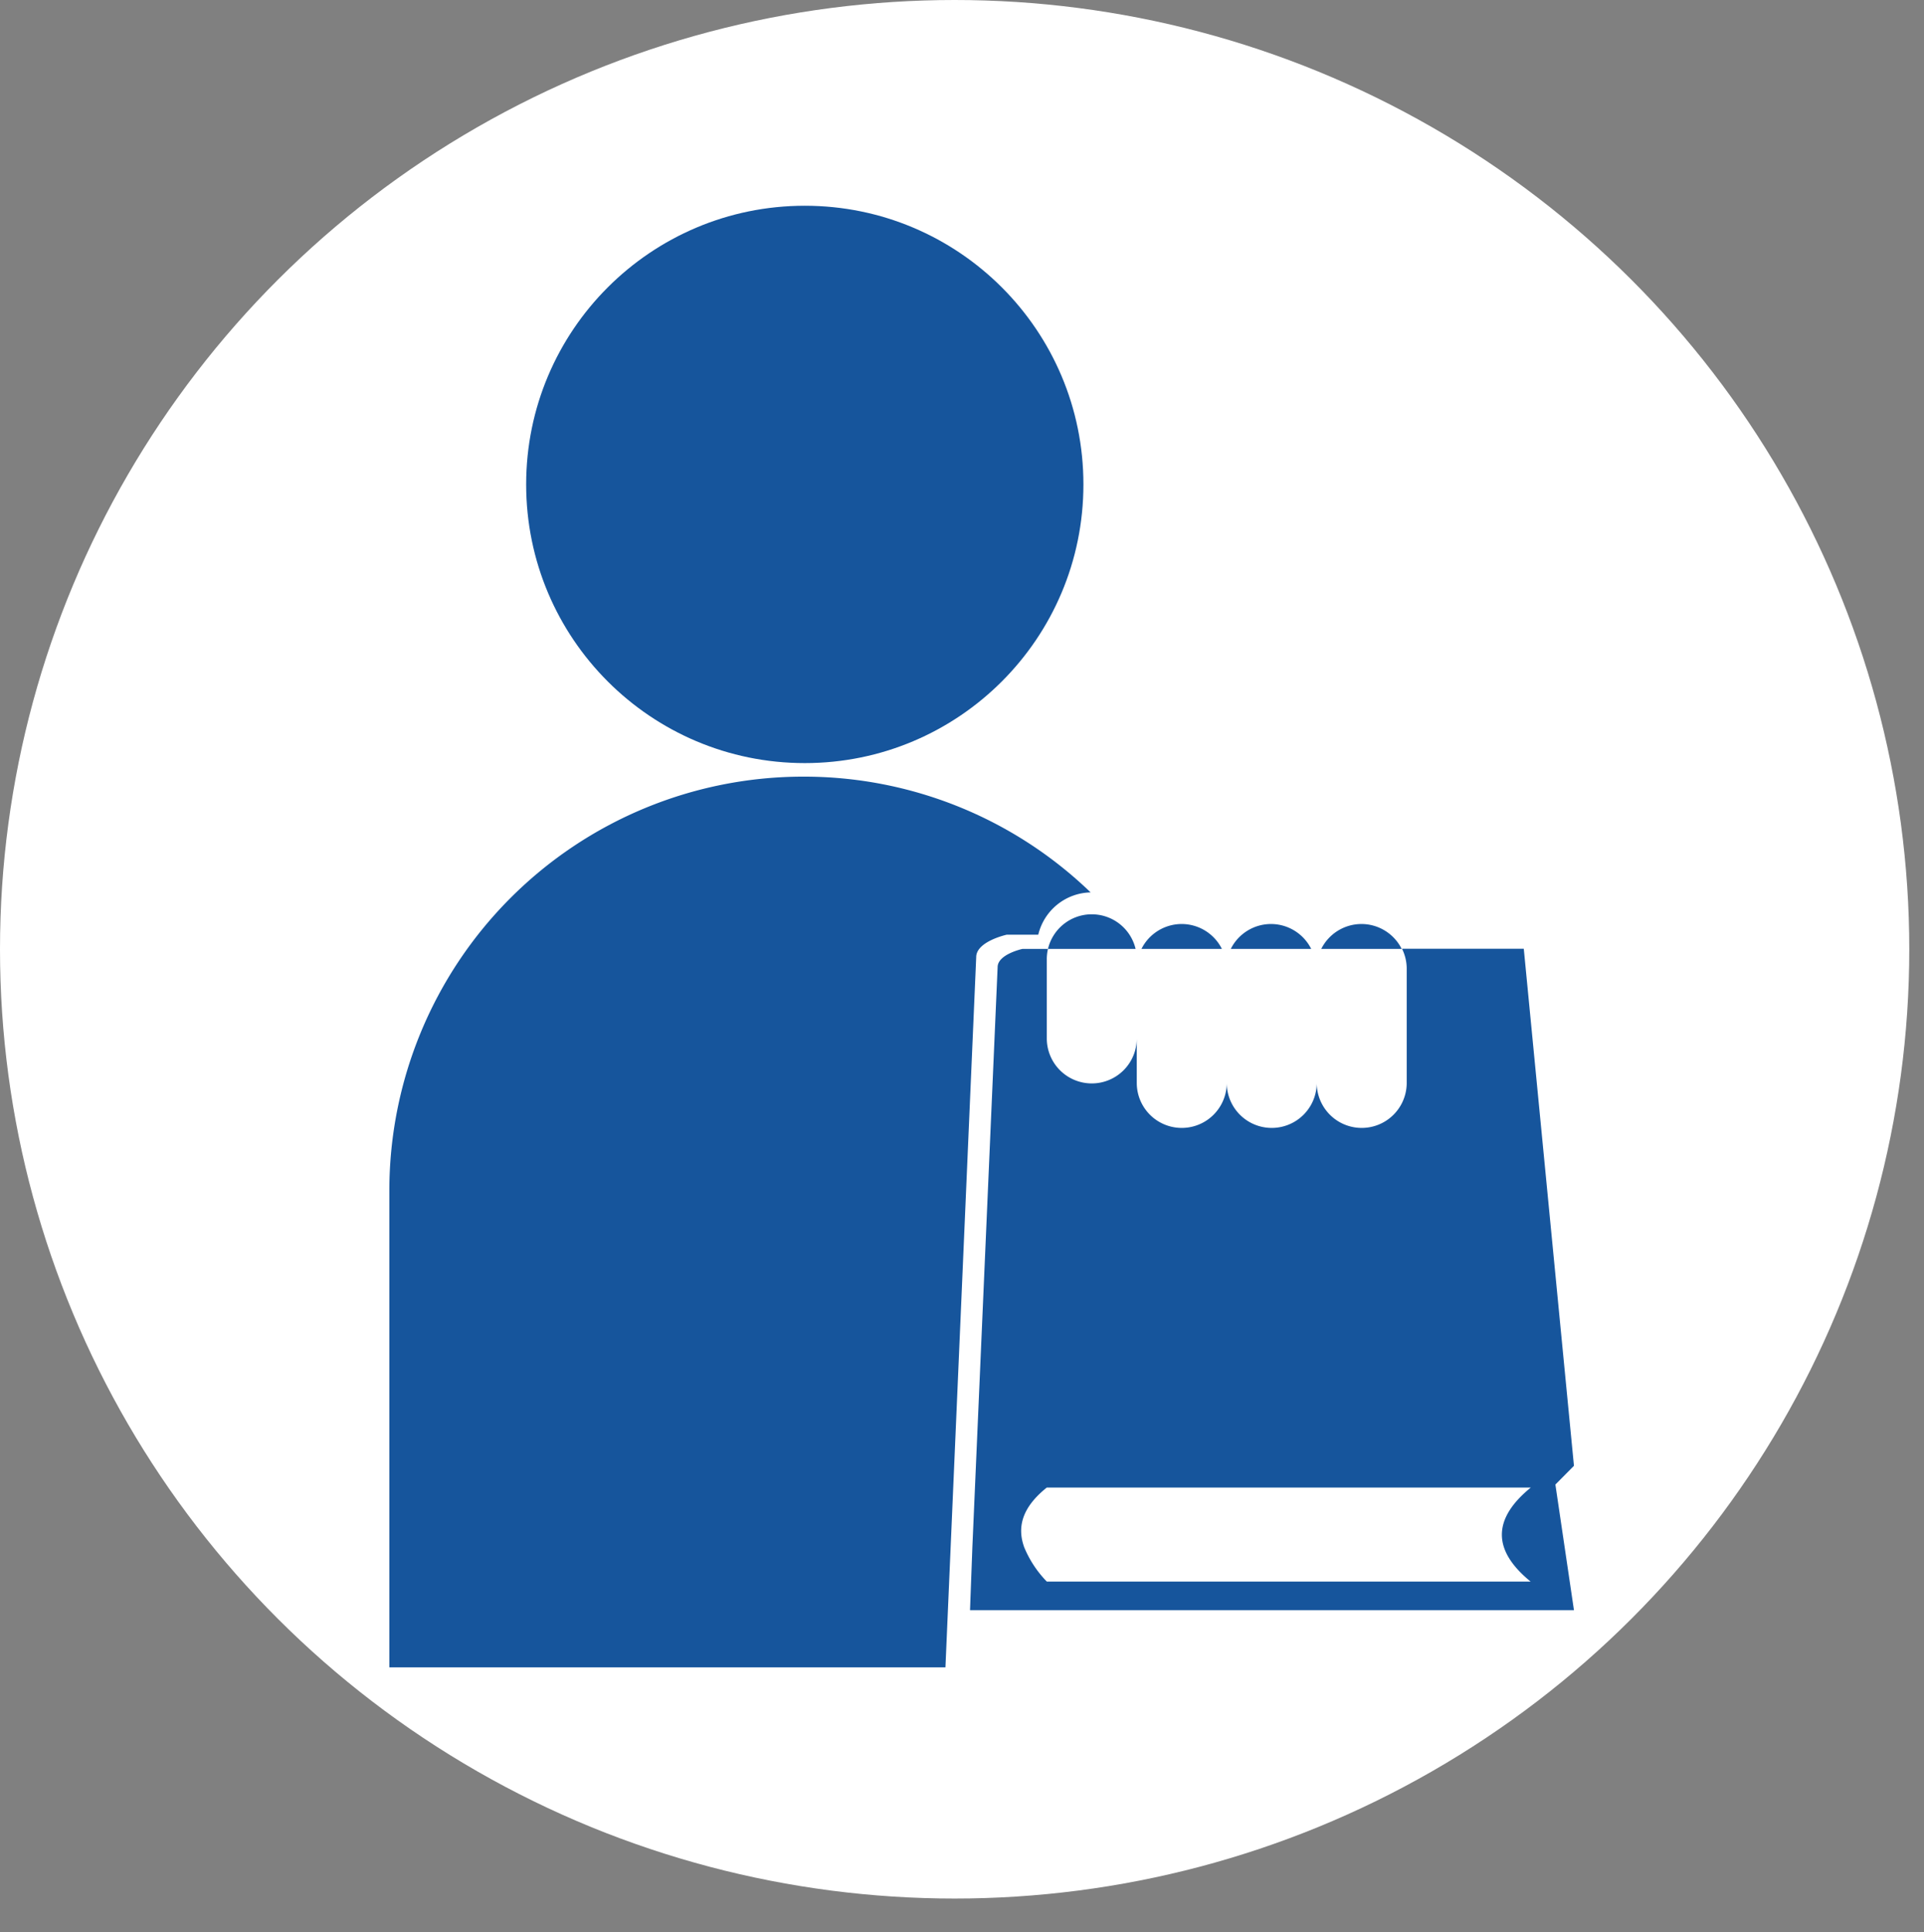 <svg xmlns="http://www.w3.org/2000/svg" viewBox="0 0 115.04 115.51"><rect x="0" y="0" width="115.04" height="115.51" fill="#808080" stroke="none"/><defs><style>.a{fill:#fff;}.b{fill:#16559c;}</style></defs><title>mapacictd</title><ellipse class="a" cx="57.08" cy="56.75" rx="57.08" ry="56.75"/><circle class="b" cx="48.12" cy="28.96" r="16.66"/><path class="b" d="M60.19,55.88h1.89a3.29,3.29,0,0,1,3.13-2.53A24.67,24.67,0,0,0,48,46.43h0A24.75,24.75,0,0,0,23.28,71.18v28.5H56.53l1.84-42.46C58.37,56.28,60.19,55.88,60.19,55.88Z"/><path class="b" d="M67.9,56.73a2.69,2.69,0,0,0-2.62-2.07h-.06a2.69,2.69,0,0,0-2.56,2.07H67.9Z"/><path class="b" d="M70.66,55.24a2.69,2.69,0,0,0-2.41,1.49h4.81A2.69,2.69,0,0,0,70.66,55.24Z"/><path class="b" d="M76,55.24a2.69,2.69,0,0,0-2.41,1.49h4.81A2.69,2.69,0,0,0,76,55.24Z"/><path class="b" d="M81.42,55.24A2.69,2.69,0,0,0,79,56.73h4.81A2.69,2.69,0,0,0,81.42,55.24Z"/><path class="b" d="M94.11,87.63l-3-30.91H83.83a2.68,2.68,0,0,1,.28,1.2v6.82a2.69,2.69,0,1,1-5.38,0,2.69,2.69,0,0,1-5.38,0,2.69,2.69,0,1,1-5.38,0V62.08a2.69,2.69,0,0,1-2.69,2.69h0a2.69,2.69,0,0,1-2.69-2.69V57.35a2.7,2.7,0,0,1,.07-.62H61.13s-1.48.32-1.48,1.09L58.14,92.5,58,96.26H94.11L93,88.75Zm-2.59,6.92H62.59a6.48,6.48,0,0,1-1.35-2.05c-.43-1.18-.15-2.37,1.35-3.57H91.53Q88.07,91.75,91.53,94.56Z"/></svg>